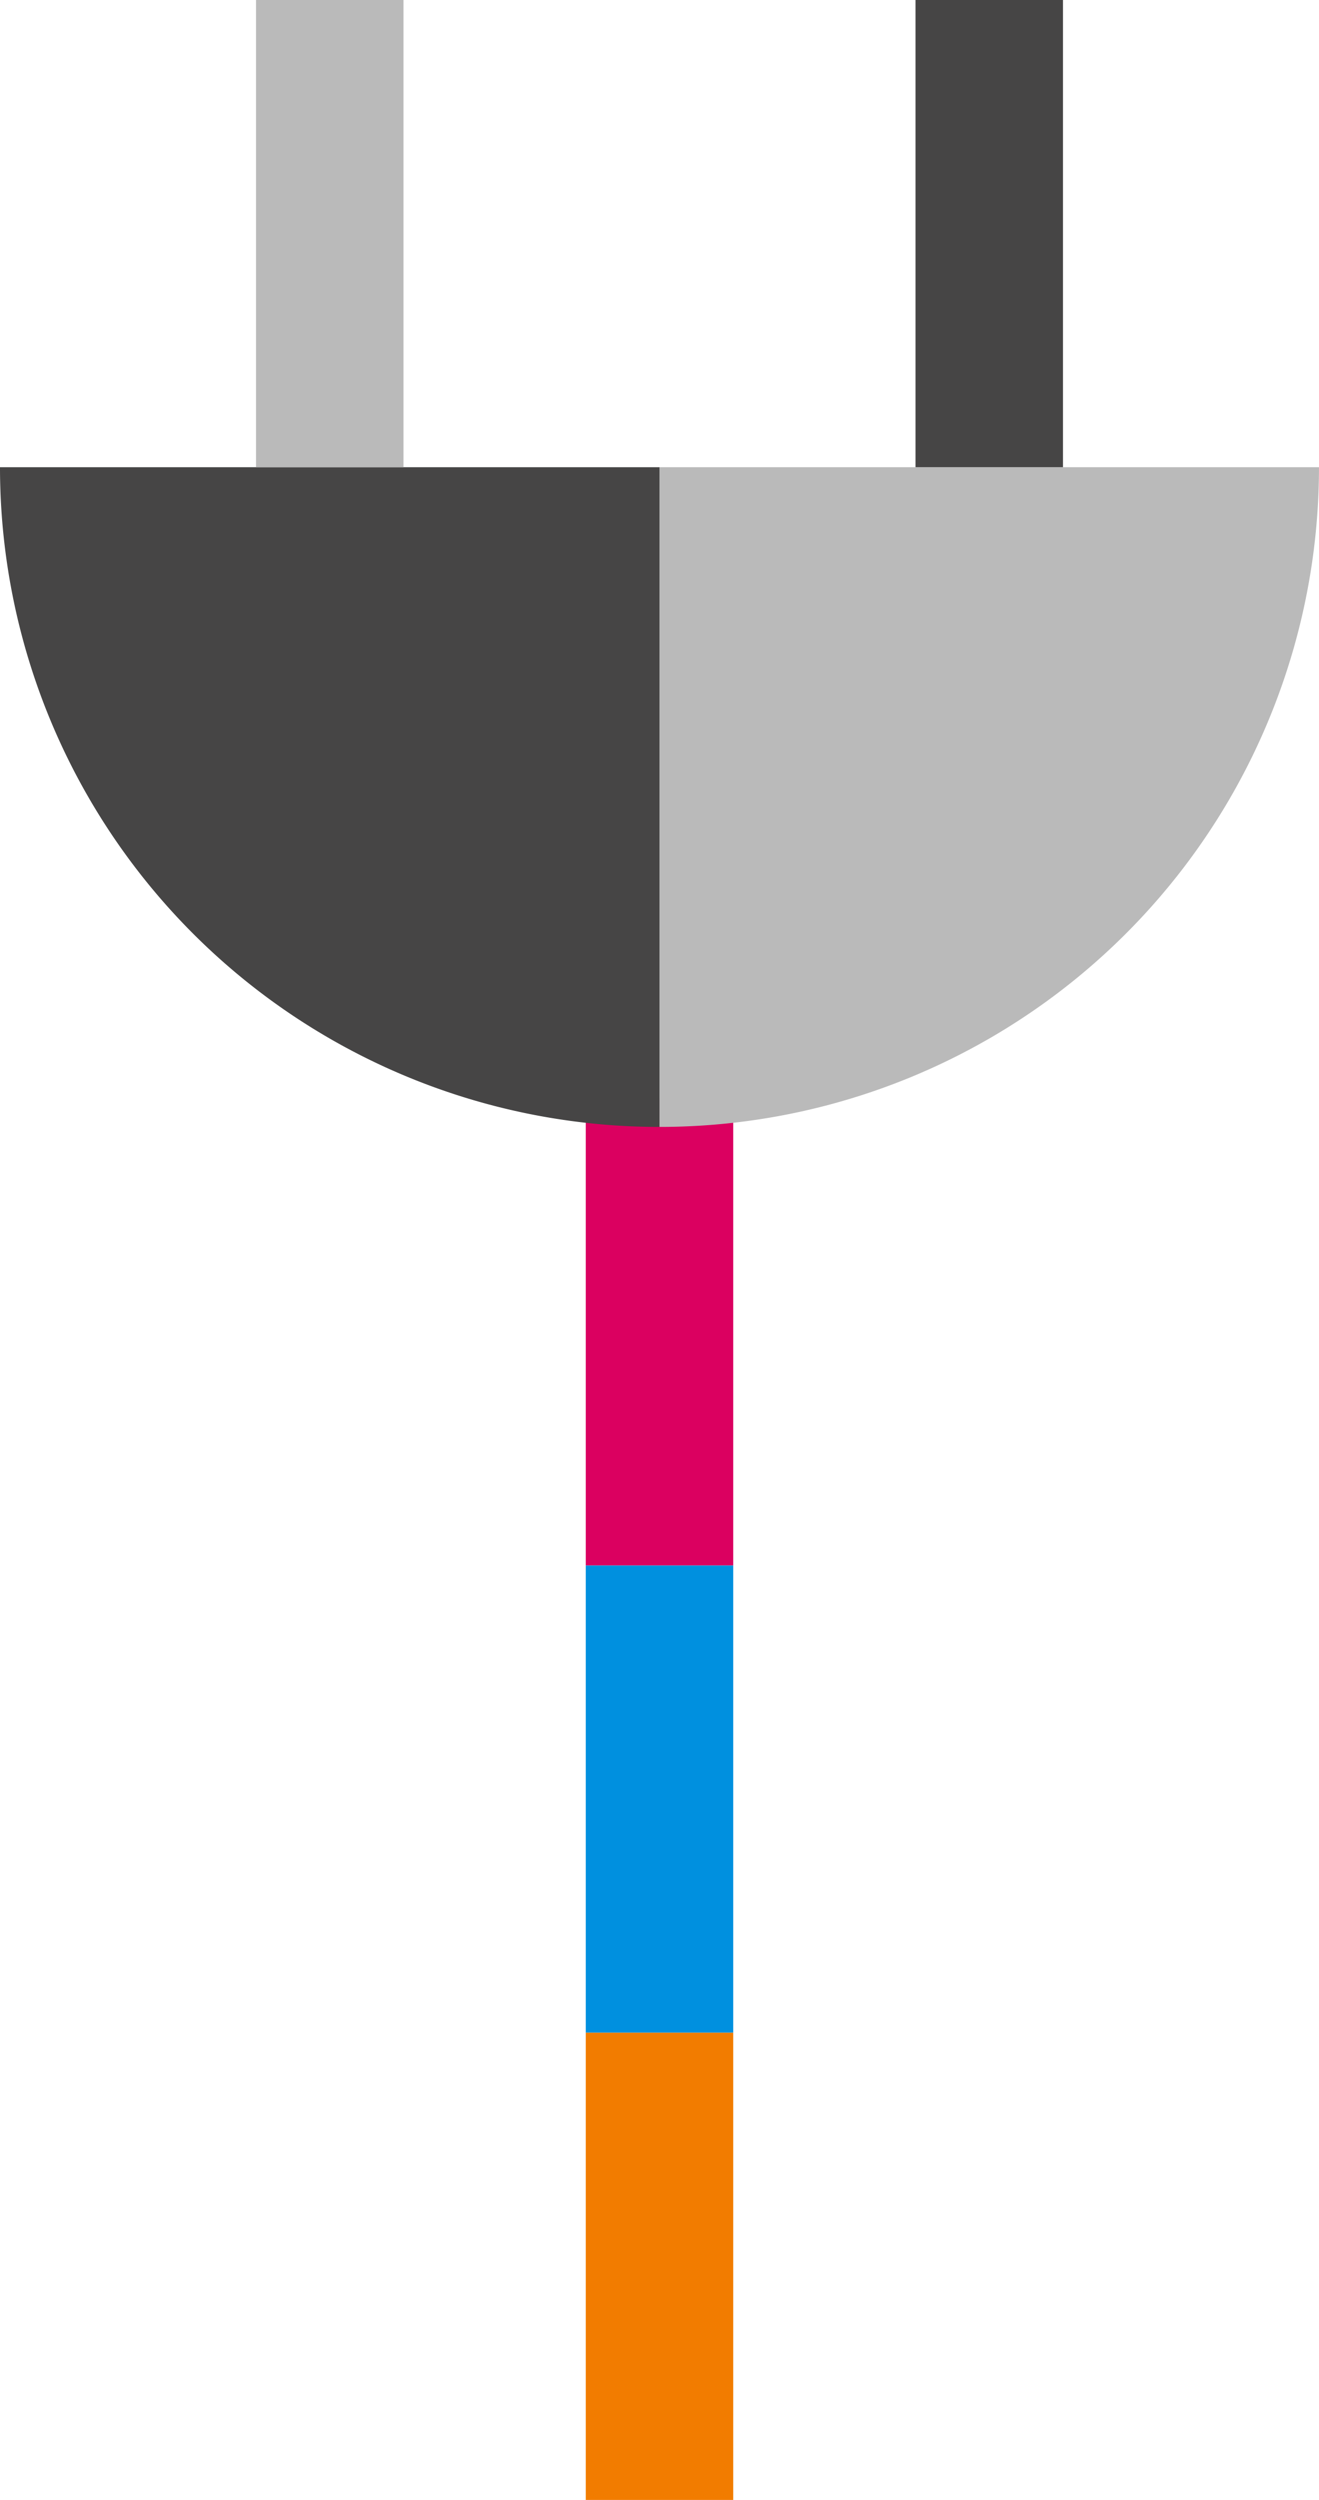 <svg xmlns="http://www.w3.org/2000/svg" width="66.349" height="125.714" viewBox="0 0 66.349 125.714"><g transform="translate(-1549.865 -5130.828)"><rect width="7.417" height="23.494" transform="translate(1579.331 5186.06)" fill="#db0060"/><rect width="7.417" height="23.494" transform="translate(1579.331 5209.554)" fill="#0090df"/><rect width="7.417" height="23.494" transform="translate(1579.331 5233.048)" fill="#f27c00"/><path d="M973.647,580.944V547.769H940.473a33.173,33.173,0,0,0,33.174,33.175" transform="translate(609.392 4606.554)" fill="#464545"/><path d="M960,580.944a33.173,33.173,0,0,0,33.174-33.175H960Z" transform="translate(623.039 4606.554)" fill="#bababa"/><rect width="7.417" height="23.494" transform="translate(1562.744 5130.828)" fill="#bababa" style="mix-blend-mode:multiply;isolation:isolate"/><rect width="7.417" height="23.494" transform="translate(1595.918 5130.828)" fill="#464545" style="mix-blend-mode:multiply;isolation:isolate"/></g></svg>